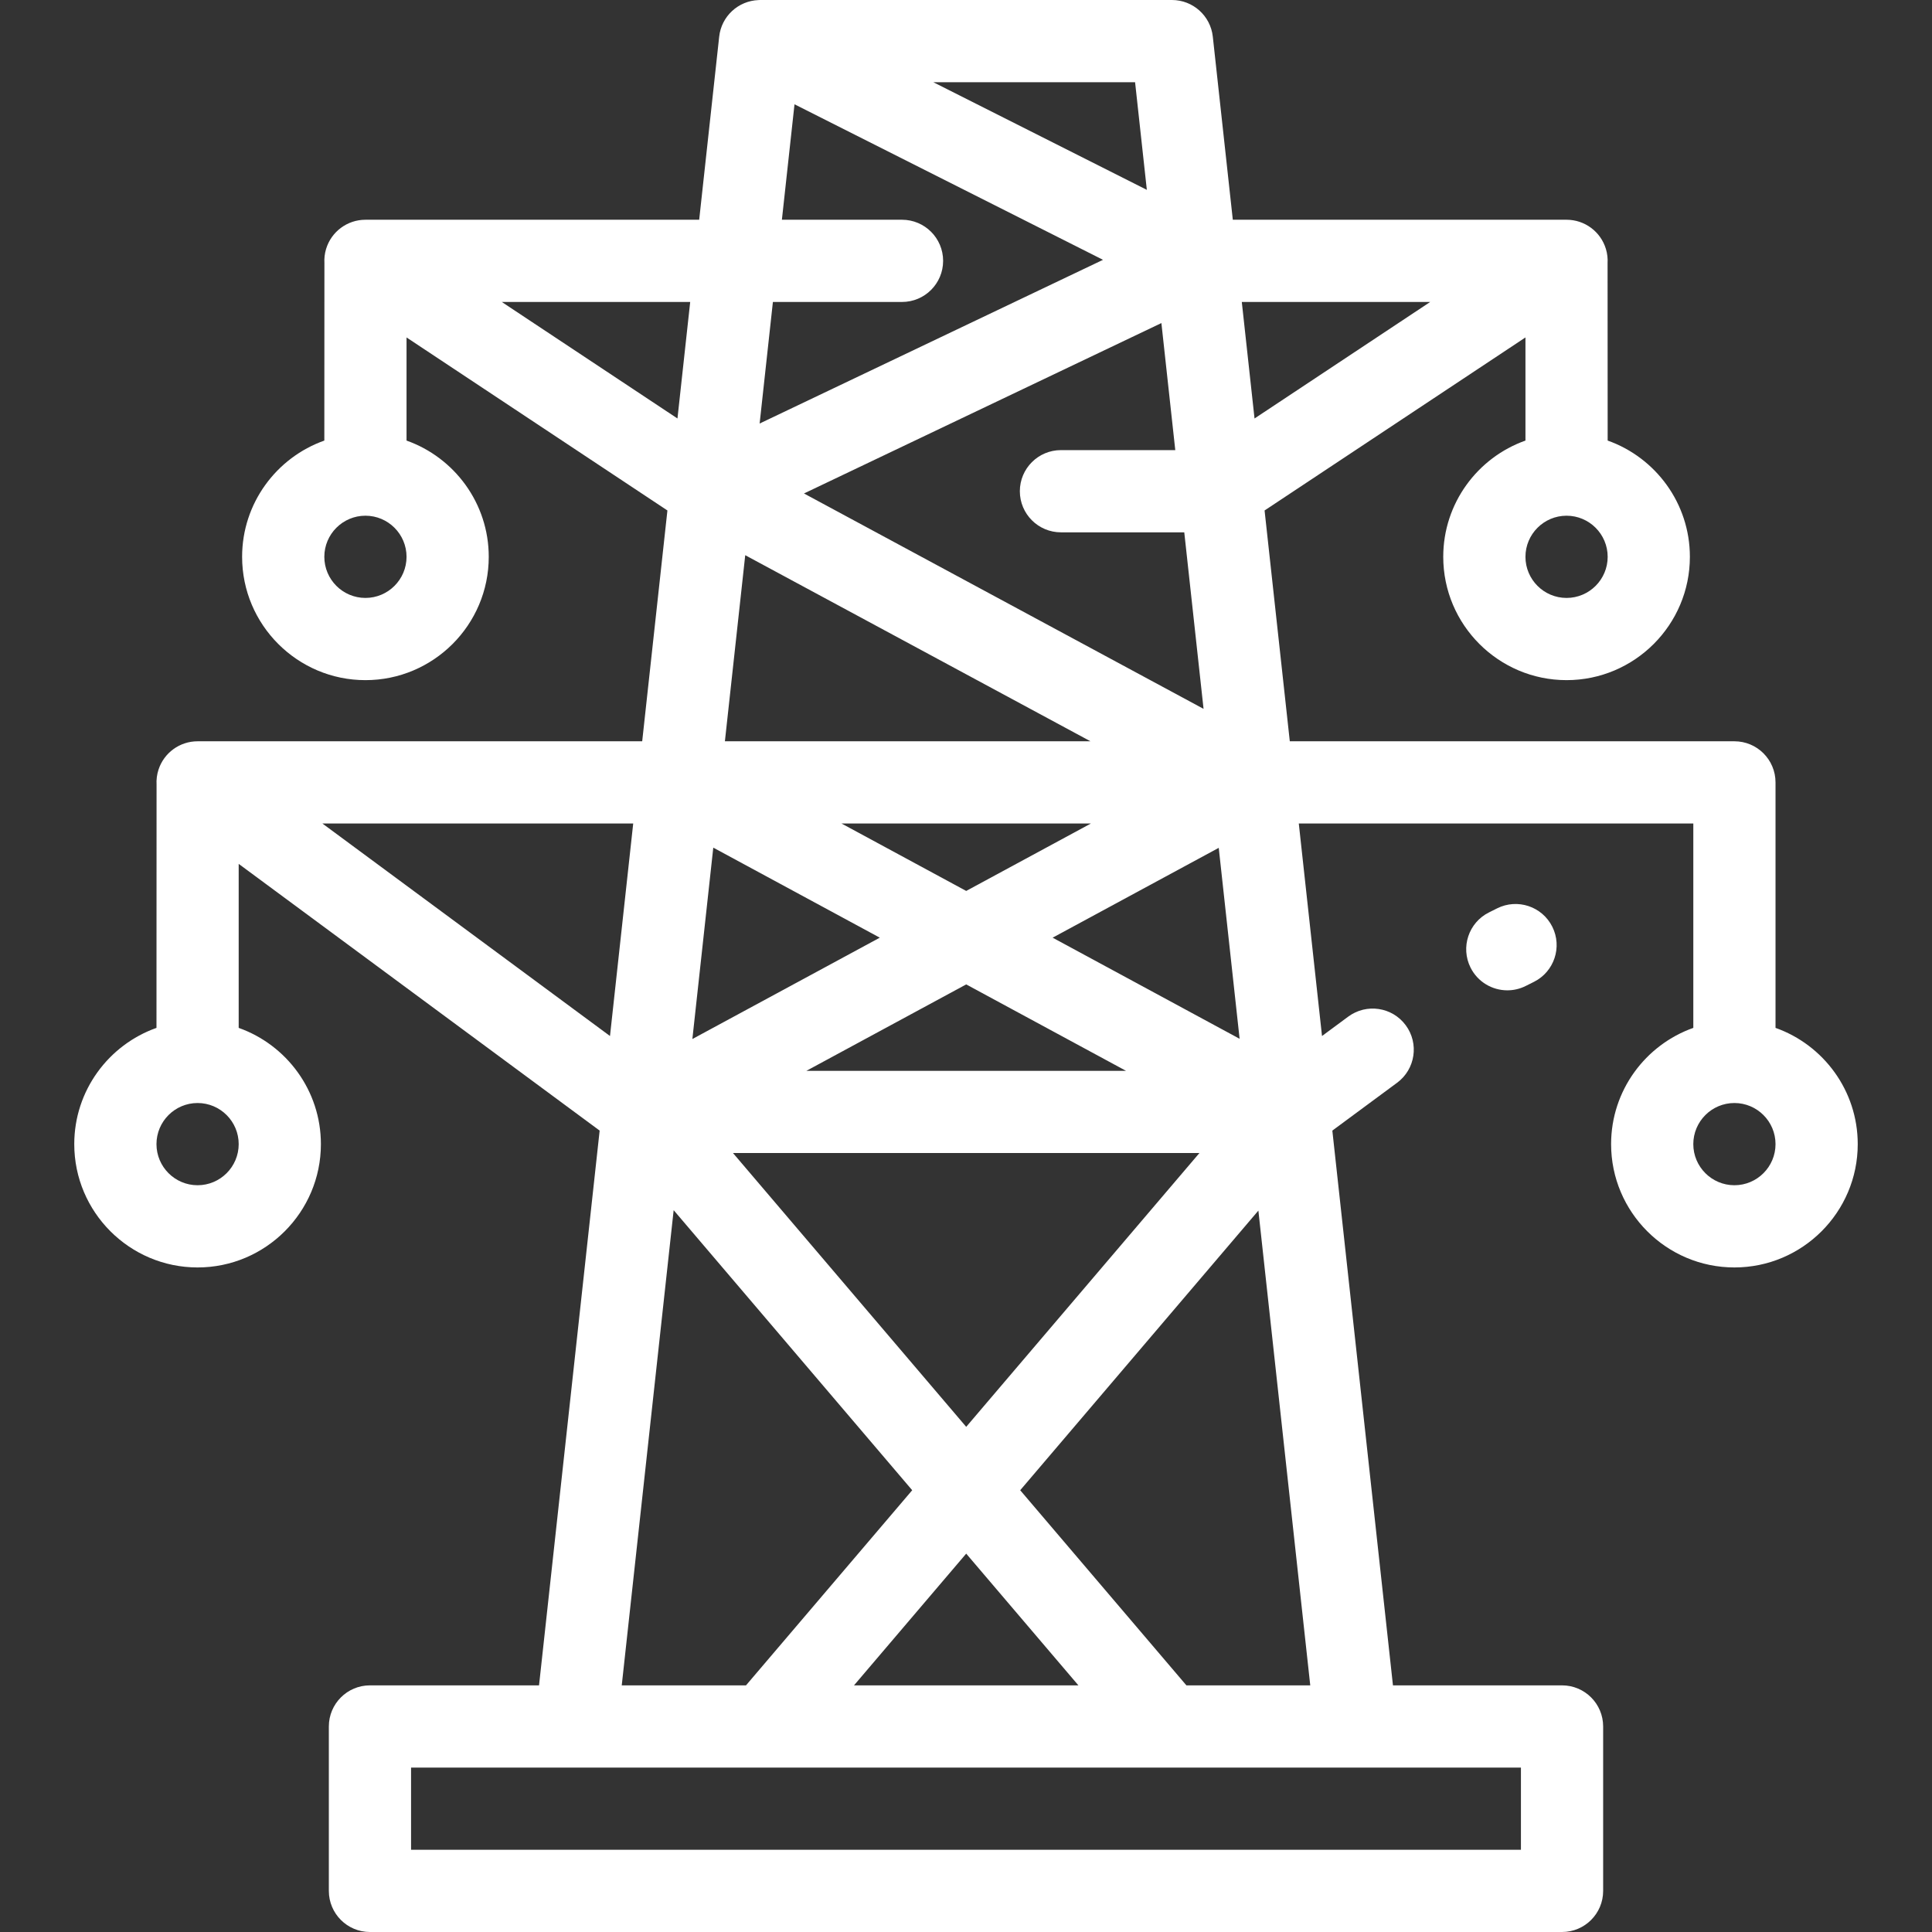 <?xml version="1.0" encoding="iso-8859-1"?>
<!-- Generator: Adobe Illustrator 19.0.0, SVG Export Plug-In . SVG Version: 6.00 Build 0)  -->
<svg version="1.1" id="Layer_1" xmlns="http://www.w3.org/2000/svg" xmlns:xlink="http://www.w3.org/1999/xlink" x="0px" y="0px"
	 viewBox="0 0 512 512" style="enable-background:new 0 0 512 512;" xml:space="preserve">
<rect x="0" y="0" width="512" height="512" fill="#333333" stroke="none"/>
<g>
	<g>
		<g>
			<path fill="#ffffff"  d="M470.531,272.399c0-18.568,0-64.91,0-65.057c0-6.017-4.877-10.894-10.894-10.894H341.81l-6.683-61.168l69.135-45.854
				v27.33c-12.679,4.497-21.787,16.605-21.787,30.807c0,18.02,14.661,32.681,32.681,32.681s32.681-14.661,32.681-32.681
				c0-14.202-9.109-26.311-21.789-30.808c-0.005-14.96-0.016-46.892-0.022-47.014c0.071-1.244-0.064-2.513-0.44-3.757
				c-1.387-4.6-5.624-7.749-10.43-7.749h-88.447l-5.302-48.527C320.801,4.184,316.134,0,310.576,0H201.422
				c-0.038,0-0.075,0.005-0.113,0.005c-0.104,0.002-0.207,0.01-0.31,0.014c-5.369,0.208-9.817,4.306-10.406,9.69l-5.302,48.527
				H96.844c-4.805,0-9.043,3.148-10.43,7.749c-0.375,1.244-0.51,2.513-0.44,3.757c-0.005,0.122-0.016,32.053-0.022,47.014
				c-12.68,4.497-21.789,16.605-21.789,30.808c0,18.02,14.661,32.681,32.681,32.681c18.02,0,32.681-14.661,32.681-32.681
				c0-14.201-9.108-26.31-21.787-30.807v-27.33l69.135,45.853l-6.683,61.169H52.362c-4.703,0-8.875,3.019-10.347,7.486
				c-0.437,1.328-0.6,2.694-0.523,4.033c-0.005,0.124-0.017,45.974-0.022,64.431c-12.68,4.497-21.789,16.605-21.789,30.807
				c0,18.02,14.661,32.681,32.681,32.681s32.681-14.661,32.681-32.681c0-14.201-9.108-26.31-21.787-30.807v-43.463l95.66,70.683
				l-16.065,147.019H98.042c-6.017,0-10.894,4.877-10.894,10.894v43.574c0,6.017,4.877,10.894,10.894,10.894h315.915
				c6.017,0,10.894-4.877,10.894-10.894v-43.574c0-6.017-4.877-10.894-10.894-10.894h-44.809l-16.065-147.019l17.164-12.682
				c4.839-3.575,5.863-10.396,2.288-15.235c-3.575-4.839-10.398-5.864-15.235-2.288l-6.954,5.139l-6.154-56.318h104.553v54.163
				c-12.679,4.497-21.787,16.605-21.787,30.807c0,18.02,14.661,32.681,32.681,32.681c18.02,0,32.681-14.661,32.681-32.681
				C492.318,289.004,483.21,276.896,470.531,272.399z M415.155,136.67c6.007,0,10.894,4.887,10.894,10.894
				c0,6.007-4.887,10.894-10.894,10.894c-6.007,0-10.894-4.887-10.894-10.894C404.262,141.557,409.148,136.67,415.155,136.67z
				 M96.844,158.457c-6.007,0-10.894-4.887-10.894-10.894c0-6.007,4.887-10.894,10.894-10.894c6.007,0,10.894,4.887,10.894,10.894
				C107.737,153.571,102.85,158.457,96.844,158.457z M52.362,314.099c-6.007,0-10.894-4.887-10.894-10.894
				s4.887-10.894,10.894-10.894s10.894,4.887,10.894,10.894S58.369,314.099,52.362,314.099z M379.022,80.023l-46.559,30.88
				l-3.374-30.88H379.022z M322.979,224.686l5.53,50.604l-49.553-26.797L322.979,224.686z M194.249,305.566h123.61l-61.805,72.561
				L194.249,305.566z M285.789,446.638h-59.471l29.736-34.911L285.789,446.638z M298.402,283.779h-84.696l42.348-22.901
				L298.402,283.779z M223.003,218.235h66.102l-33.051,17.873L223.003,218.235z M311.461,119.285h-30.297
				c-6.017,0-10.894,4.877-10.894,10.894s4.877,10.894,10.894,10.894h32.679l5.111,46.78l-105.893-57.078l94.721-45.158
				L311.461,119.285z M300.808,21.787l3.117,28.527l-56.586-28.527H300.808z M204.827,80.023h34.215
				c6.017,0,10.894-4.877,10.894-10.894s-4.877-10.894-10.894-10.894h-31.833l3.343-30.596l81.757,41.217l-91.001,43.385
				L204.827,80.023z M197.494,147.134l91.488,49.314h-96.877L197.494,147.134z M189.027,224.631l44.126,23.862l-49.668,26.859
				L189.027,224.631z M132.978,80.023h49.932l-3.374,30.879L132.978,80.023z M178.527,320.709l63.216,74.218l-44.045,51.711h-32.93
				L178.527,320.709z M85.436,218.235h82.372l-6.154,56.318L85.436,218.235z M403.063,468.426v21.787H108.936v-21.787H403.063z
				 M347.231,446.638h-32.822l-44.045-51.711l63.12-74.105L347.231,446.638z M459.637,314.099c-6.007,0-10.894-4.887-10.894-10.894
				s4.887-10.894,10.894-10.894c6.007,0,10.894,4.887,10.894,10.894S465.644,314.099,459.637,314.099z"/>
			<path fill="#ffffff"  d="M396.76,240.718l-2.179,1.089c-5.381,2.691-7.562,9.234-4.872,14.616c1.909,3.817,5.756,6.024,9.752,6.024
				c1.636,0,3.3-0.37,4.863-1.153l2.179-1.089c5.381-2.691,7.562-9.235,4.872-14.616C408.685,240.21,402.144,238.028,396.76,240.718
				z"/>
		</g>
	</g>
</g>
<g>
</g>
<g>
</g>
<g>
</g>
<g>
</g>
<g>
</g>
<g>
</g>
<g>
</g>
<g>
</g>
<g>
</g>
<g>
</g>
<g>
</g>
<g>
</g>
<g>
</g>
<g>
</g>
<g>
</g>
</svg>
